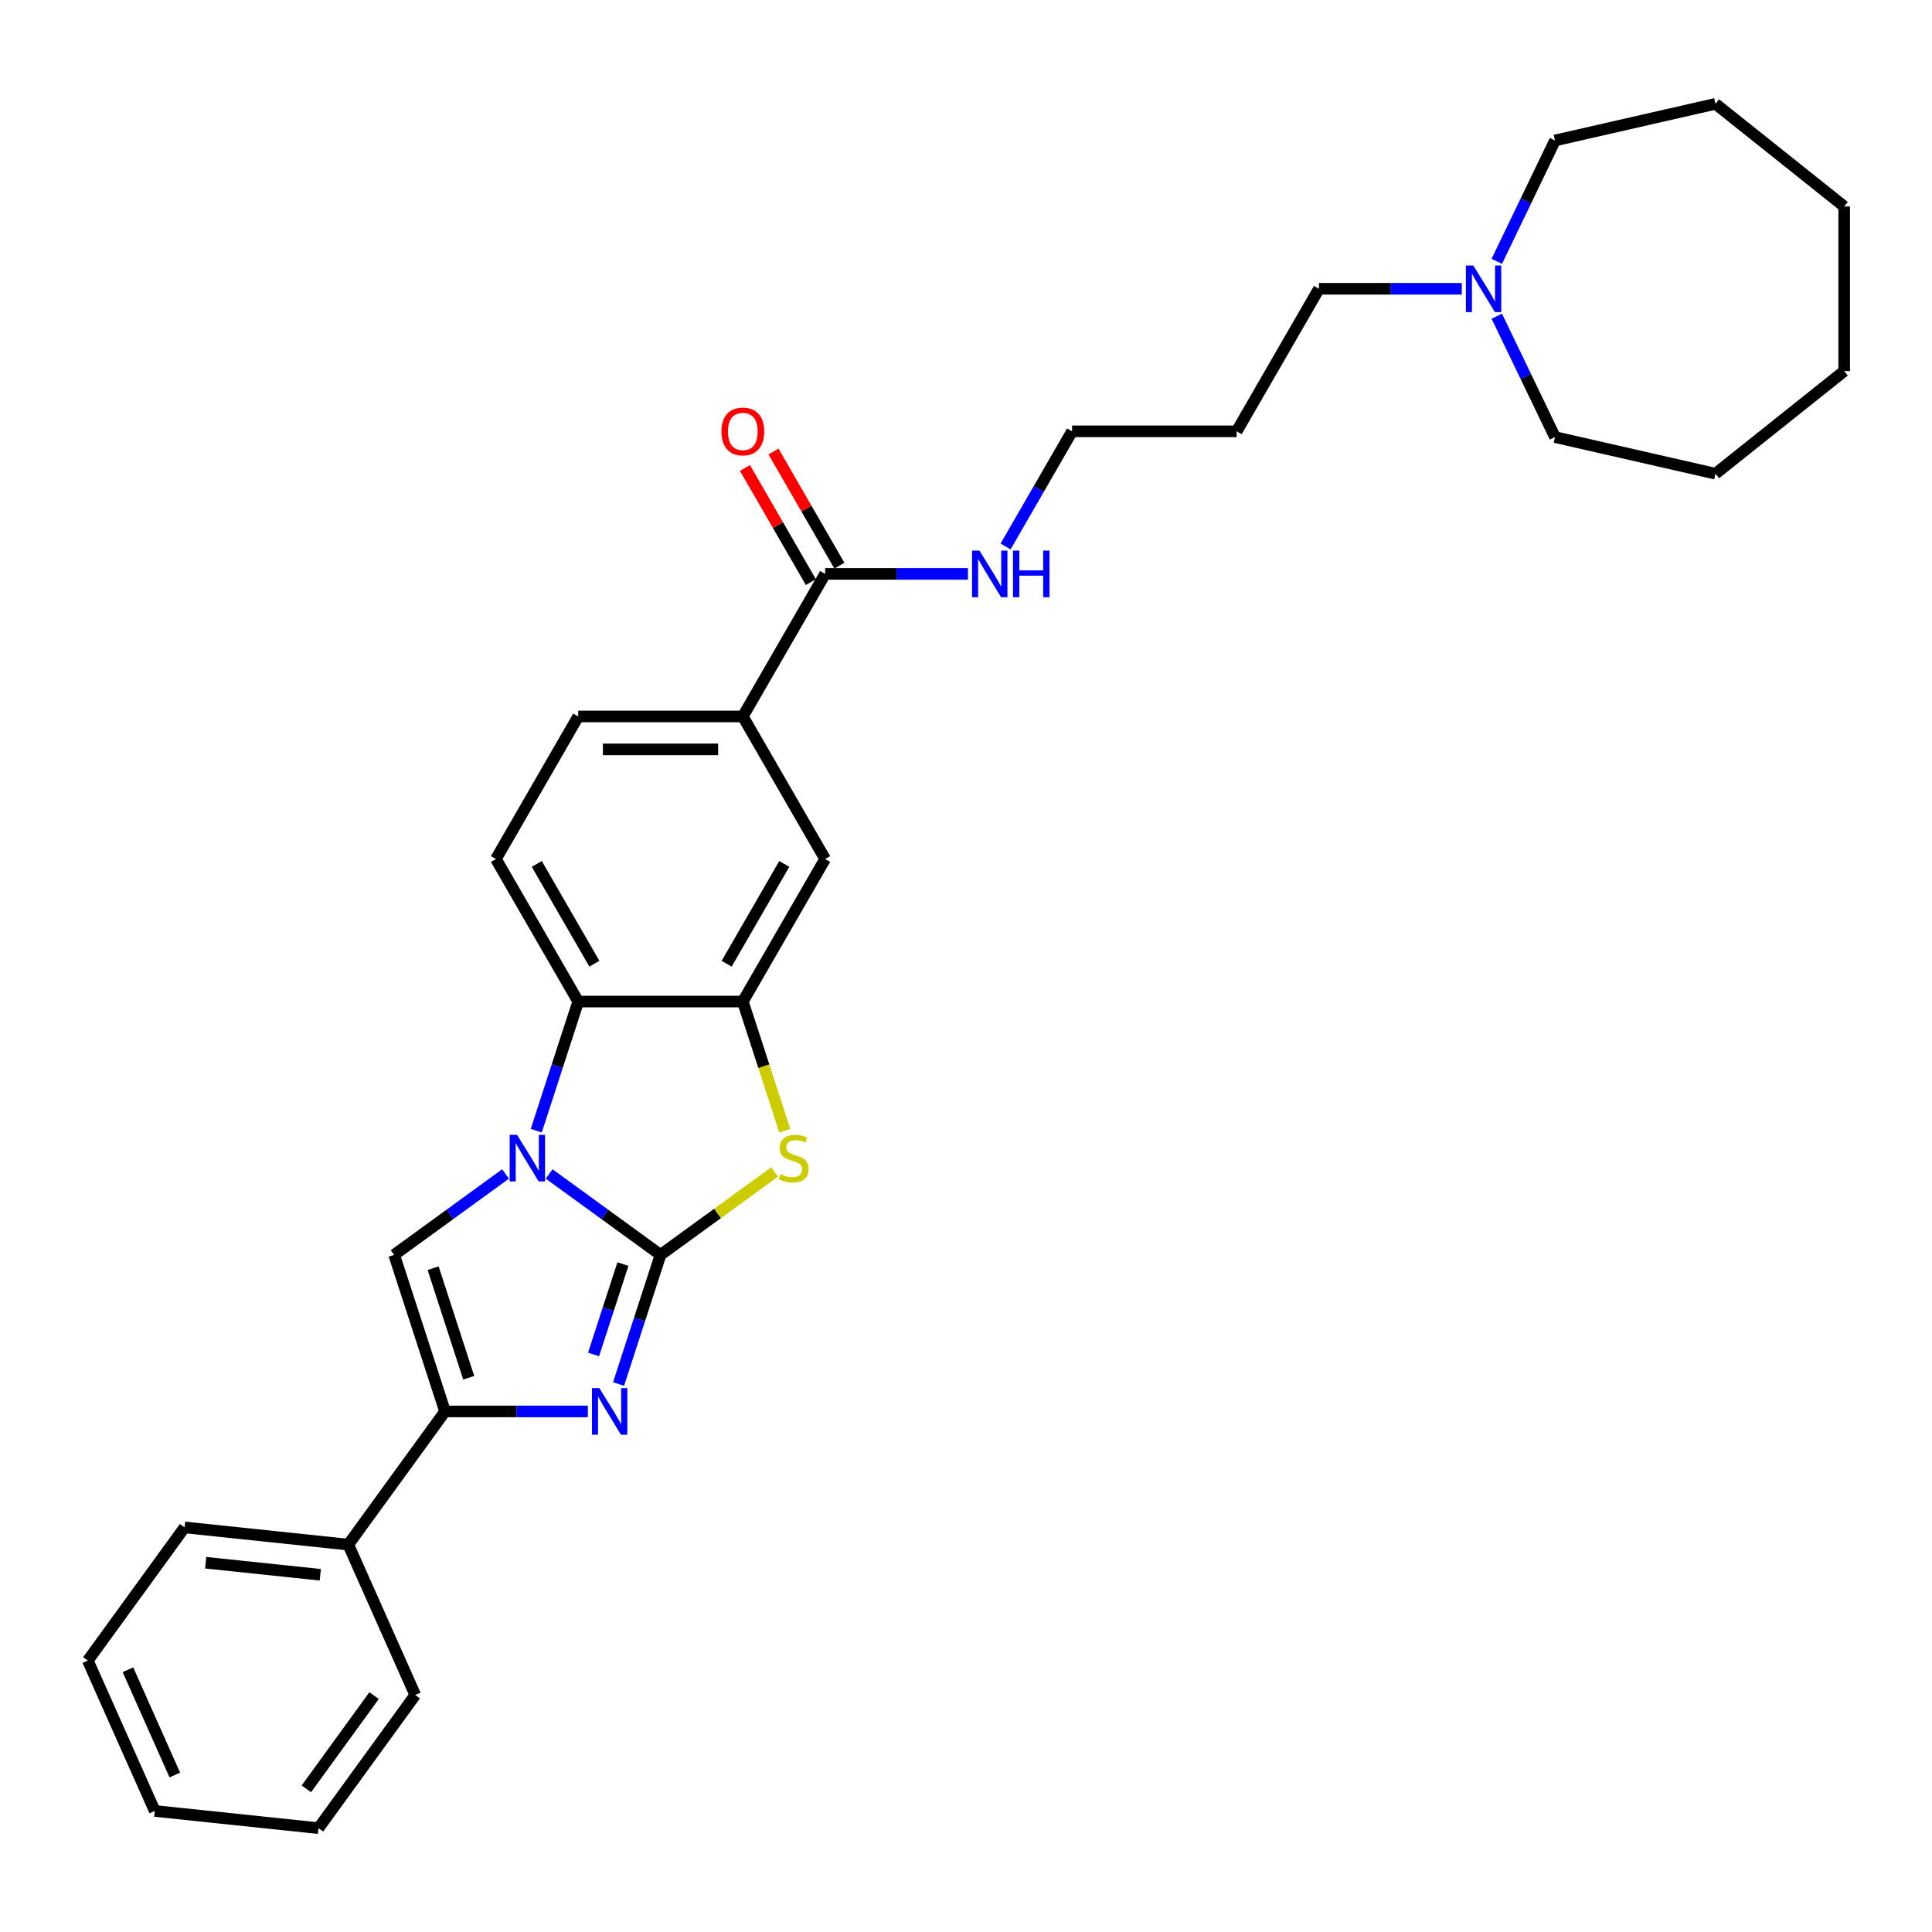 <?xml version='1.0' encoding='iso-8859-1'?>
<svg version='1.1' baseProfile='full'
              xmlns='http://www.w3.org/2000/svg'
                      xmlns:rdkit='http://www.rdkit.org/xml'
                      xmlns:xlink='http://www.w3.org/1999/xlink'
                  xml:space='preserve'
width='1000px' height='1000px' viewBox='0 0 1000 1000'>
<!-- END OF HEADER -->
<rect style='opacity:1.0;fill:#FFFFFF;stroke:none' width='1000' height='1000' x='0' y='0'> </rect>
<path class='bond-0' d='M 341.884,649.523 L 313.059,628.581' style='fill:none;fill-rule:evenodd;stroke:#000000;stroke-width:6px;stroke-linecap:butt;stroke-linejoin:miter;stroke-opacity:1' />
<path class='bond-0' d='M 313.059,628.581 L 284.234,607.638' style='fill:none;fill-rule:evenodd;stroke:#0000FF;stroke-width:6px;stroke-linecap:butt;stroke-linejoin:miter;stroke-opacity:1' />
<path class='bond-1' d='M 341.884,649.523 L 331.025,682.942' style='fill:none;fill-rule:evenodd;stroke:#000000;stroke-width:6px;stroke-linecap:butt;stroke-linejoin:miter;stroke-opacity:1' />
<path class='bond-1' d='M 331.025,682.942 L 320.167,716.361' style='fill:none;fill-rule:evenodd;stroke:#0000FF;stroke-width:6px;stroke-linecap:butt;stroke-linejoin:miter;stroke-opacity:1' />
<path class='bond-1' d='M 322.42,654.283 L 314.819,677.676' style='fill:none;fill-rule:evenodd;stroke:#000000;stroke-width:6px;stroke-linecap:butt;stroke-linejoin:miter;stroke-opacity:1' />
<path class='bond-1' d='M 314.819,677.676 L 307.218,701.069' style='fill:none;fill-rule:evenodd;stroke:#0000FF;stroke-width:6px;stroke-linecap:butt;stroke-linejoin:miter;stroke-opacity:1' />
<path class='bond-2' d='M 341.884,649.523 L 371.416,628.067' style='fill:none;fill-rule:evenodd;stroke:#000000;stroke-width:6px;stroke-linecap:butt;stroke-linejoin:miter;stroke-opacity:1' />
<path class='bond-2' d='M 371.416,628.067 L 400.948,606.611' style='fill:none;fill-rule:evenodd;stroke:#CCCC00;stroke-width:6px;stroke-linecap:butt;stroke-linejoin:miter;stroke-opacity:1' />
<path class='bond-3' d='M 261.673,607.638 L 232.848,628.581' style='fill:none;fill-rule:evenodd;stroke:#0000FF;stroke-width:6px;stroke-linecap:butt;stroke-linejoin:miter;stroke-opacity:1' />
<path class='bond-3' d='M 232.848,628.581 L 204.023,649.523' style='fill:none;fill-rule:evenodd;stroke:#000000;stroke-width:6px;stroke-linecap:butt;stroke-linejoin:miter;stroke-opacity:1' />
<path class='bond-6' d='M 277.566,585.247 L 288.424,551.829' style='fill:none;fill-rule:evenodd;stroke:#0000FF;stroke-width:6px;stroke-linecap:butt;stroke-linejoin:miter;stroke-opacity:1' />
<path class='bond-6' d='M 288.424,551.829 L 299.282,518.41' style='fill:none;fill-rule:evenodd;stroke:#000000;stroke-width:6px;stroke-linecap:butt;stroke-linejoin:miter;stroke-opacity:1' />
<path class='bond-4' d='M 304.274,730.556 L 267.313,730.556' style='fill:none;fill-rule:evenodd;stroke:#0000FF;stroke-width:6px;stroke-linecap:butt;stroke-linejoin:miter;stroke-opacity:1' />
<path class='bond-4' d='M 267.313,730.556 L 230.352,730.556' style='fill:none;fill-rule:evenodd;stroke:#000000;stroke-width:6px;stroke-linecap:butt;stroke-linejoin:miter;stroke-opacity:1' />
<path class='bond-5' d='M 406.213,585.282 L 395.349,551.846' style='fill:none;fill-rule:evenodd;stroke:#CCCC00;stroke-width:6px;stroke-linecap:butt;stroke-linejoin:miter;stroke-opacity:1' />
<path class='bond-5' d='M 395.349,551.846 L 384.485,518.41' style='fill:none;fill-rule:evenodd;stroke:#000000;stroke-width:6px;stroke-linecap:butt;stroke-linejoin:miter;stroke-opacity:1' />
<path class='bond-30' d='M 204.023,649.523 L 230.352,730.556' style='fill:none;fill-rule:evenodd;stroke:#000000;stroke-width:6px;stroke-linecap:butt;stroke-linejoin:miter;stroke-opacity:1' />
<path class='bond-30' d='M 224.179,656.412 L 242.609,713.135' style='fill:none;fill-rule:evenodd;stroke:#000000;stroke-width:6px;stroke-linecap:butt;stroke-linejoin:miter;stroke-opacity:1' />
<path class='bond-12' d='M 230.352,730.556 L 180.271,799.486' style='fill:none;fill-rule:evenodd;stroke:#000000;stroke-width:6px;stroke-linecap:butt;stroke-linejoin:miter;stroke-opacity:1' />
<path class='bond-8' d='M 384.485,518.41 L 427.086,444.622' style='fill:none;fill-rule:evenodd;stroke:#000000;stroke-width:6px;stroke-linecap:butt;stroke-linejoin:miter;stroke-opacity:1' />
<path class='bond-8' d='M 376.118,498.821 L 405.939,447.17' style='fill:none;fill-rule:evenodd;stroke:#000000;stroke-width:6px;stroke-linecap:butt;stroke-linejoin:miter;stroke-opacity:1' />
<path class='bond-31' d='M 384.485,518.41 L 299.282,518.41' style='fill:none;fill-rule:evenodd;stroke:#000000;stroke-width:6px;stroke-linecap:butt;stroke-linejoin:miter;stroke-opacity:1' />
<path class='bond-10' d='M 299.282,518.41 L 256.681,444.622' style='fill:none;fill-rule:evenodd;stroke:#000000;stroke-width:6px;stroke-linecap:butt;stroke-linejoin:miter;stroke-opacity:1' />
<path class='bond-10' d='M 307.65,498.821 L 277.829,447.17' style='fill:none;fill-rule:evenodd;stroke:#000000;stroke-width:6px;stroke-linecap:butt;stroke-linejoin:miter;stroke-opacity:1' />
<path class='bond-7' d='M 427.086,297.047 L 384.485,370.834' style='fill:none;fill-rule:evenodd;stroke:#000000;stroke-width:6px;stroke-linecap:butt;stroke-linejoin:miter;stroke-opacity:1' />
<path class='bond-14' d='M 434.465,292.787 L 417.41,263.246' style='fill:none;fill-rule:evenodd;stroke:#000000;stroke-width:6px;stroke-linecap:butt;stroke-linejoin:miter;stroke-opacity:1' />
<path class='bond-14' d='M 417.41,263.246 L 400.354,233.705' style='fill:none;fill-rule:evenodd;stroke:#FF0000;stroke-width:6px;stroke-linecap:butt;stroke-linejoin:miter;stroke-opacity:1' />
<path class='bond-14' d='M 419.708,301.307 L 402.652,271.766' style='fill:none;fill-rule:evenodd;stroke:#000000;stroke-width:6px;stroke-linecap:butt;stroke-linejoin:miter;stroke-opacity:1' />
<path class='bond-14' d='M 402.652,271.766 L 385.597,242.225' style='fill:none;fill-rule:evenodd;stroke:#FF0000;stroke-width:6px;stroke-linecap:butt;stroke-linejoin:miter;stroke-opacity:1' />
<path class='bond-15' d='M 427.086,297.047 L 464.047,297.047' style='fill:none;fill-rule:evenodd;stroke:#000000;stroke-width:6px;stroke-linecap:butt;stroke-linejoin:miter;stroke-opacity:1' />
<path class='bond-15' d='M 464.047,297.047 L 501.008,297.047' style='fill:none;fill-rule:evenodd;stroke:#0000FF;stroke-width:6px;stroke-linecap:butt;stroke-linejoin:miter;stroke-opacity:1' />
<path class='bond-9' d='M 427.086,444.622 L 384.485,370.834' style='fill:none;fill-rule:evenodd;stroke:#000000;stroke-width:6px;stroke-linecap:butt;stroke-linejoin:miter;stroke-opacity:1' />
<path class='bond-32' d='M 384.485,370.834 L 299.282,370.834' style='fill:none;fill-rule:evenodd;stroke:#000000;stroke-width:6px;stroke-linecap:butt;stroke-linejoin:miter;stroke-opacity:1' />
<path class='bond-32' d='M 371.705,387.875 L 312.063,387.875' style='fill:none;fill-rule:evenodd;stroke:#000000;stroke-width:6px;stroke-linecap:butt;stroke-linejoin:miter;stroke-opacity:1' />
<path class='bond-13' d='M 256.681,444.622 L 299.282,370.834' style='fill:none;fill-rule:evenodd;stroke:#000000;stroke-width:6px;stroke-linecap:butt;stroke-linejoin:miter;stroke-opacity:1' />
<path class='bond-11' d='M 756.616,149.472 L 719.655,149.472' style='fill:none;fill-rule:evenodd;stroke:#0000FF;stroke-width:6px;stroke-linecap:butt;stroke-linejoin:miter;stroke-opacity:1' />
<path class='bond-11' d='M 719.655,149.472 L 682.694,149.472' style='fill:none;fill-rule:evenodd;stroke:#000000;stroke-width:6px;stroke-linecap:butt;stroke-linejoin:miter;stroke-opacity:1' />
<path class='bond-18' d='M 774.733,135.277 L 789.799,103.992' style='fill:none;fill-rule:evenodd;stroke:#0000FF;stroke-width:6px;stroke-linecap:butt;stroke-linejoin:miter;stroke-opacity:1' />
<path class='bond-18' d='M 789.799,103.992 L 804.865,72.707' style='fill:none;fill-rule:evenodd;stroke:#000000;stroke-width:6px;stroke-linecap:butt;stroke-linejoin:miter;stroke-opacity:1' />
<path class='bond-19' d='M 774.733,163.666 L 789.799,194.951' style='fill:none;fill-rule:evenodd;stroke:#0000FF;stroke-width:6px;stroke-linecap:butt;stroke-linejoin:miter;stroke-opacity:1' />
<path class='bond-19' d='M 789.799,194.951 L 804.865,226.236' style='fill:none;fill-rule:evenodd;stroke:#000000;stroke-width:6px;stroke-linecap:butt;stroke-linejoin:miter;stroke-opacity:1' />
<path class='bond-21' d='M 180.271,799.486 L 95.535,790.58' style='fill:none;fill-rule:evenodd;stroke:#000000;stroke-width:6px;stroke-linecap:butt;stroke-linejoin:miter;stroke-opacity:1' />
<path class='bond-21' d='M 165.78,815.097 L 106.465,808.863' style='fill:none;fill-rule:evenodd;stroke:#000000;stroke-width:6px;stroke-linecap:butt;stroke-linejoin:miter;stroke-opacity:1' />
<path class='bond-22' d='M 180.271,799.486 L 214.926,877.322' style='fill:none;fill-rule:evenodd;stroke:#000000;stroke-width:6px;stroke-linecap:butt;stroke-linejoin:miter;stroke-opacity:1' />
<path class='bond-20' d='M 520.484,282.852 L 537.687,253.056' style='fill:none;fill-rule:evenodd;stroke:#0000FF;stroke-width:6px;stroke-linecap:butt;stroke-linejoin:miter;stroke-opacity:1' />
<path class='bond-20' d='M 537.687,253.056 L 554.89,223.259' style='fill:none;fill-rule:evenodd;stroke:#000000;stroke-width:6px;stroke-linecap:butt;stroke-linejoin:miter;stroke-opacity:1' />
<path class='bond-16' d='M 682.694,149.472 L 640.093,223.259' style='fill:none;fill-rule:evenodd;stroke:#000000;stroke-width:6px;stroke-linecap:butt;stroke-linejoin:miter;stroke-opacity:1' />
<path class='bond-17' d='M 640.093,223.259 L 554.89,223.259' style='fill:none;fill-rule:evenodd;stroke:#000000;stroke-width:6px;stroke-linecap:butt;stroke-linejoin:miter;stroke-opacity:1' />
<path class='bond-24' d='M 804.865,72.707 L 887.931,53.747' style='fill:none;fill-rule:evenodd;stroke:#000000;stroke-width:6px;stroke-linecap:butt;stroke-linejoin:miter;stroke-opacity:1' />
<path class='bond-23' d='M 804.865,226.236 L 887.931,245.196' style='fill:none;fill-rule:evenodd;stroke:#000000;stroke-width:6px;stroke-linecap:butt;stroke-linejoin:miter;stroke-opacity:1' />
<path class='bond-26' d='M 95.535,790.58 L 45.455,859.51' style='fill:none;fill-rule:evenodd;stroke:#000000;stroke-width:6px;stroke-linecap:butt;stroke-linejoin:miter;stroke-opacity:1' />
<path class='bond-25' d='M 214.926,877.322 L 164.845,946.253' style='fill:none;fill-rule:evenodd;stroke:#000000;stroke-width:6px;stroke-linecap:butt;stroke-linejoin:miter;stroke-opacity:1' />
<path class='bond-25' d='M 193.628,877.646 L 158.572,925.897' style='fill:none;fill-rule:evenodd;stroke:#000000;stroke-width:6px;stroke-linecap:butt;stroke-linejoin:miter;stroke-opacity:1' />
<path class='bond-28' d='M 887.931,245.196 L 954.545,192.073' style='fill:none;fill-rule:evenodd;stroke:#000000;stroke-width:6px;stroke-linecap:butt;stroke-linejoin:miter;stroke-opacity:1' />
<path class='bond-29' d='M 887.931,53.747 L 954.545,106.87' style='fill:none;fill-rule:evenodd;stroke:#000000;stroke-width:6px;stroke-linecap:butt;stroke-linejoin:miter;stroke-opacity:1' />
<path class='bond-27' d='M 164.845,946.253 L 80.11,937.347' style='fill:none;fill-rule:evenodd;stroke:#000000;stroke-width:6px;stroke-linecap:butt;stroke-linejoin:miter;stroke-opacity:1' />
<path class='bond-33' d='M 45.455,859.51 L 80.11,937.347' style='fill:none;fill-rule:evenodd;stroke:#000000;stroke-width:6px;stroke-linecap:butt;stroke-linejoin:miter;stroke-opacity:1' />
<path class='bond-33' d='M 66.22,864.255 L 90.479,918.74' style='fill:none;fill-rule:evenodd;stroke:#000000;stroke-width:6px;stroke-linecap:butt;stroke-linejoin:miter;stroke-opacity:1' />
<path class='bond-34' d='M 954.545,192.073 L 954.545,106.87' style='fill:none;fill-rule:evenodd;stroke:#000000;stroke-width:6px;stroke-linecap:butt;stroke-linejoin:miter;stroke-opacity:1' />
<path  class='atom-1' d='M 267.62 587.378
L 275.527 600.158
Q 276.31 601.419, 277.571 603.702
Q 278.832 605.986, 278.901 606.122
L 278.901 587.378
L 282.104 587.378
L 282.104 611.507
L 278.798 611.507
L 270.312 597.534
Q 269.324 595.898, 268.267 594.023
Q 267.245 592.149, 266.938 591.569
L 266.938 611.507
L 263.803 611.507
L 263.803 587.378
L 267.62 587.378
' fill='#0000FF'/>
<path  class='atom-2' d='M 310.221 718.491
L 318.128 731.271
Q 318.912 732.532, 320.173 734.816
Q 321.434 737.099, 321.502 737.235
L 321.502 718.491
L 324.705 718.491
L 324.705 742.62
L 321.4 742.62
L 312.913 728.647
Q 311.925 727.011, 310.869 725.137
Q 309.846 723.262, 309.539 722.683
L 309.539 742.62
L 306.404 742.62
L 306.404 718.491
L 310.221 718.491
' fill='#0000FF'/>
<path  class='atom-3' d='M 403.998 607.724
Q 404.271 607.826, 405.395 608.303
Q 406.52 608.78, 407.747 609.087
Q 409.008 609.36, 410.235 609.36
Q 412.518 609.36, 413.847 608.269
Q 415.177 607.145, 415.177 605.202
Q 415.177 603.873, 414.495 603.055
Q 413.847 602.237, 412.825 601.794
Q 411.803 601.351, 410.098 600.84
Q 407.951 600.192, 406.656 599.579
Q 405.395 598.965, 404.475 597.67
Q 403.589 596.375, 403.589 594.194
Q 403.589 591.161, 405.634 589.286
Q 407.713 587.412, 411.803 587.412
Q 414.597 587.412, 417.767 588.741
L 416.983 591.365
Q 414.086 590.172, 411.905 590.172
Q 409.553 590.172, 408.258 591.161
Q 406.963 592.115, 406.997 593.785
Q 406.997 595.08, 407.645 595.864
Q 408.326 596.648, 409.281 597.091
Q 410.269 597.534, 411.905 598.045
Q 414.086 598.727, 415.381 599.408
Q 416.676 600.09, 417.596 601.487
Q 418.551 602.85, 418.551 605.202
Q 418.551 608.542, 416.301 610.348
Q 414.086 612.12, 410.371 612.12
Q 408.224 612.12, 406.588 611.643
Q 404.986 611.2, 403.078 610.416
L 403.998 607.724
' fill='#CCCC00'/>
<path  class='atom-12' d='M 762.563 137.407
L 770.47 150.187
Q 771.254 151.448, 772.515 153.732
Q 773.776 156.015, 773.844 156.151
L 773.844 137.407
L 777.048 137.407
L 777.048 161.536
L 773.742 161.536
L 765.256 147.563
Q 764.267 145.927, 763.211 144.053
Q 762.188 142.178, 761.882 141.599
L 761.882 161.536
L 758.746 161.536
L 758.746 137.407
L 762.563 137.407
' fill='#0000FF'/>
<path  class='atom-15' d='M 373.409 223.327
Q 373.409 217.534, 376.272 214.296
Q 379.134 211.058, 384.485 211.058
Q 389.836 211.058, 392.699 214.296
Q 395.561 217.534, 395.561 223.327
Q 395.561 229.189, 392.665 232.529
Q 389.768 235.835, 384.485 235.835
Q 379.168 235.835, 376.272 232.529
Q 373.409 229.223, 373.409 223.327
M 384.485 233.109
Q 388.166 233.109, 390.143 230.655
Q 392.153 228.167, 392.153 223.327
Q 392.153 218.59, 390.143 216.204
Q 388.166 213.785, 384.485 213.785
Q 380.804 213.785, 378.794 216.17
Q 376.817 218.556, 376.817 223.327
Q 376.817 228.201, 378.794 230.655
Q 380.804 233.109, 384.485 233.109
' fill='#FF0000'/>
<path  class='atom-16' d='M 506.955 284.982
L 514.862 297.762
Q 515.646 299.023, 516.907 301.307
Q 518.168 303.59, 518.236 303.727
L 518.236 284.982
L 521.44 284.982
L 521.44 309.111
L 518.134 309.111
L 509.648 295.138
Q 508.659 293.502, 507.603 291.628
Q 506.58 289.753, 506.274 289.174
L 506.274 309.111
L 503.138 309.111
L 503.138 284.982
L 506.955 284.982
' fill='#0000FF'/>
<path  class='atom-16' d='M 524.337 284.982
L 527.608 284.982
L 527.608 295.24
L 539.946 295.24
L 539.946 284.982
L 543.218 284.982
L 543.218 309.111
L 539.946 309.111
L 539.946 297.967
L 527.608 297.967
L 527.608 309.111
L 524.337 309.111
L 524.337 284.982
' fill='#0000FF'/>
</svg>
